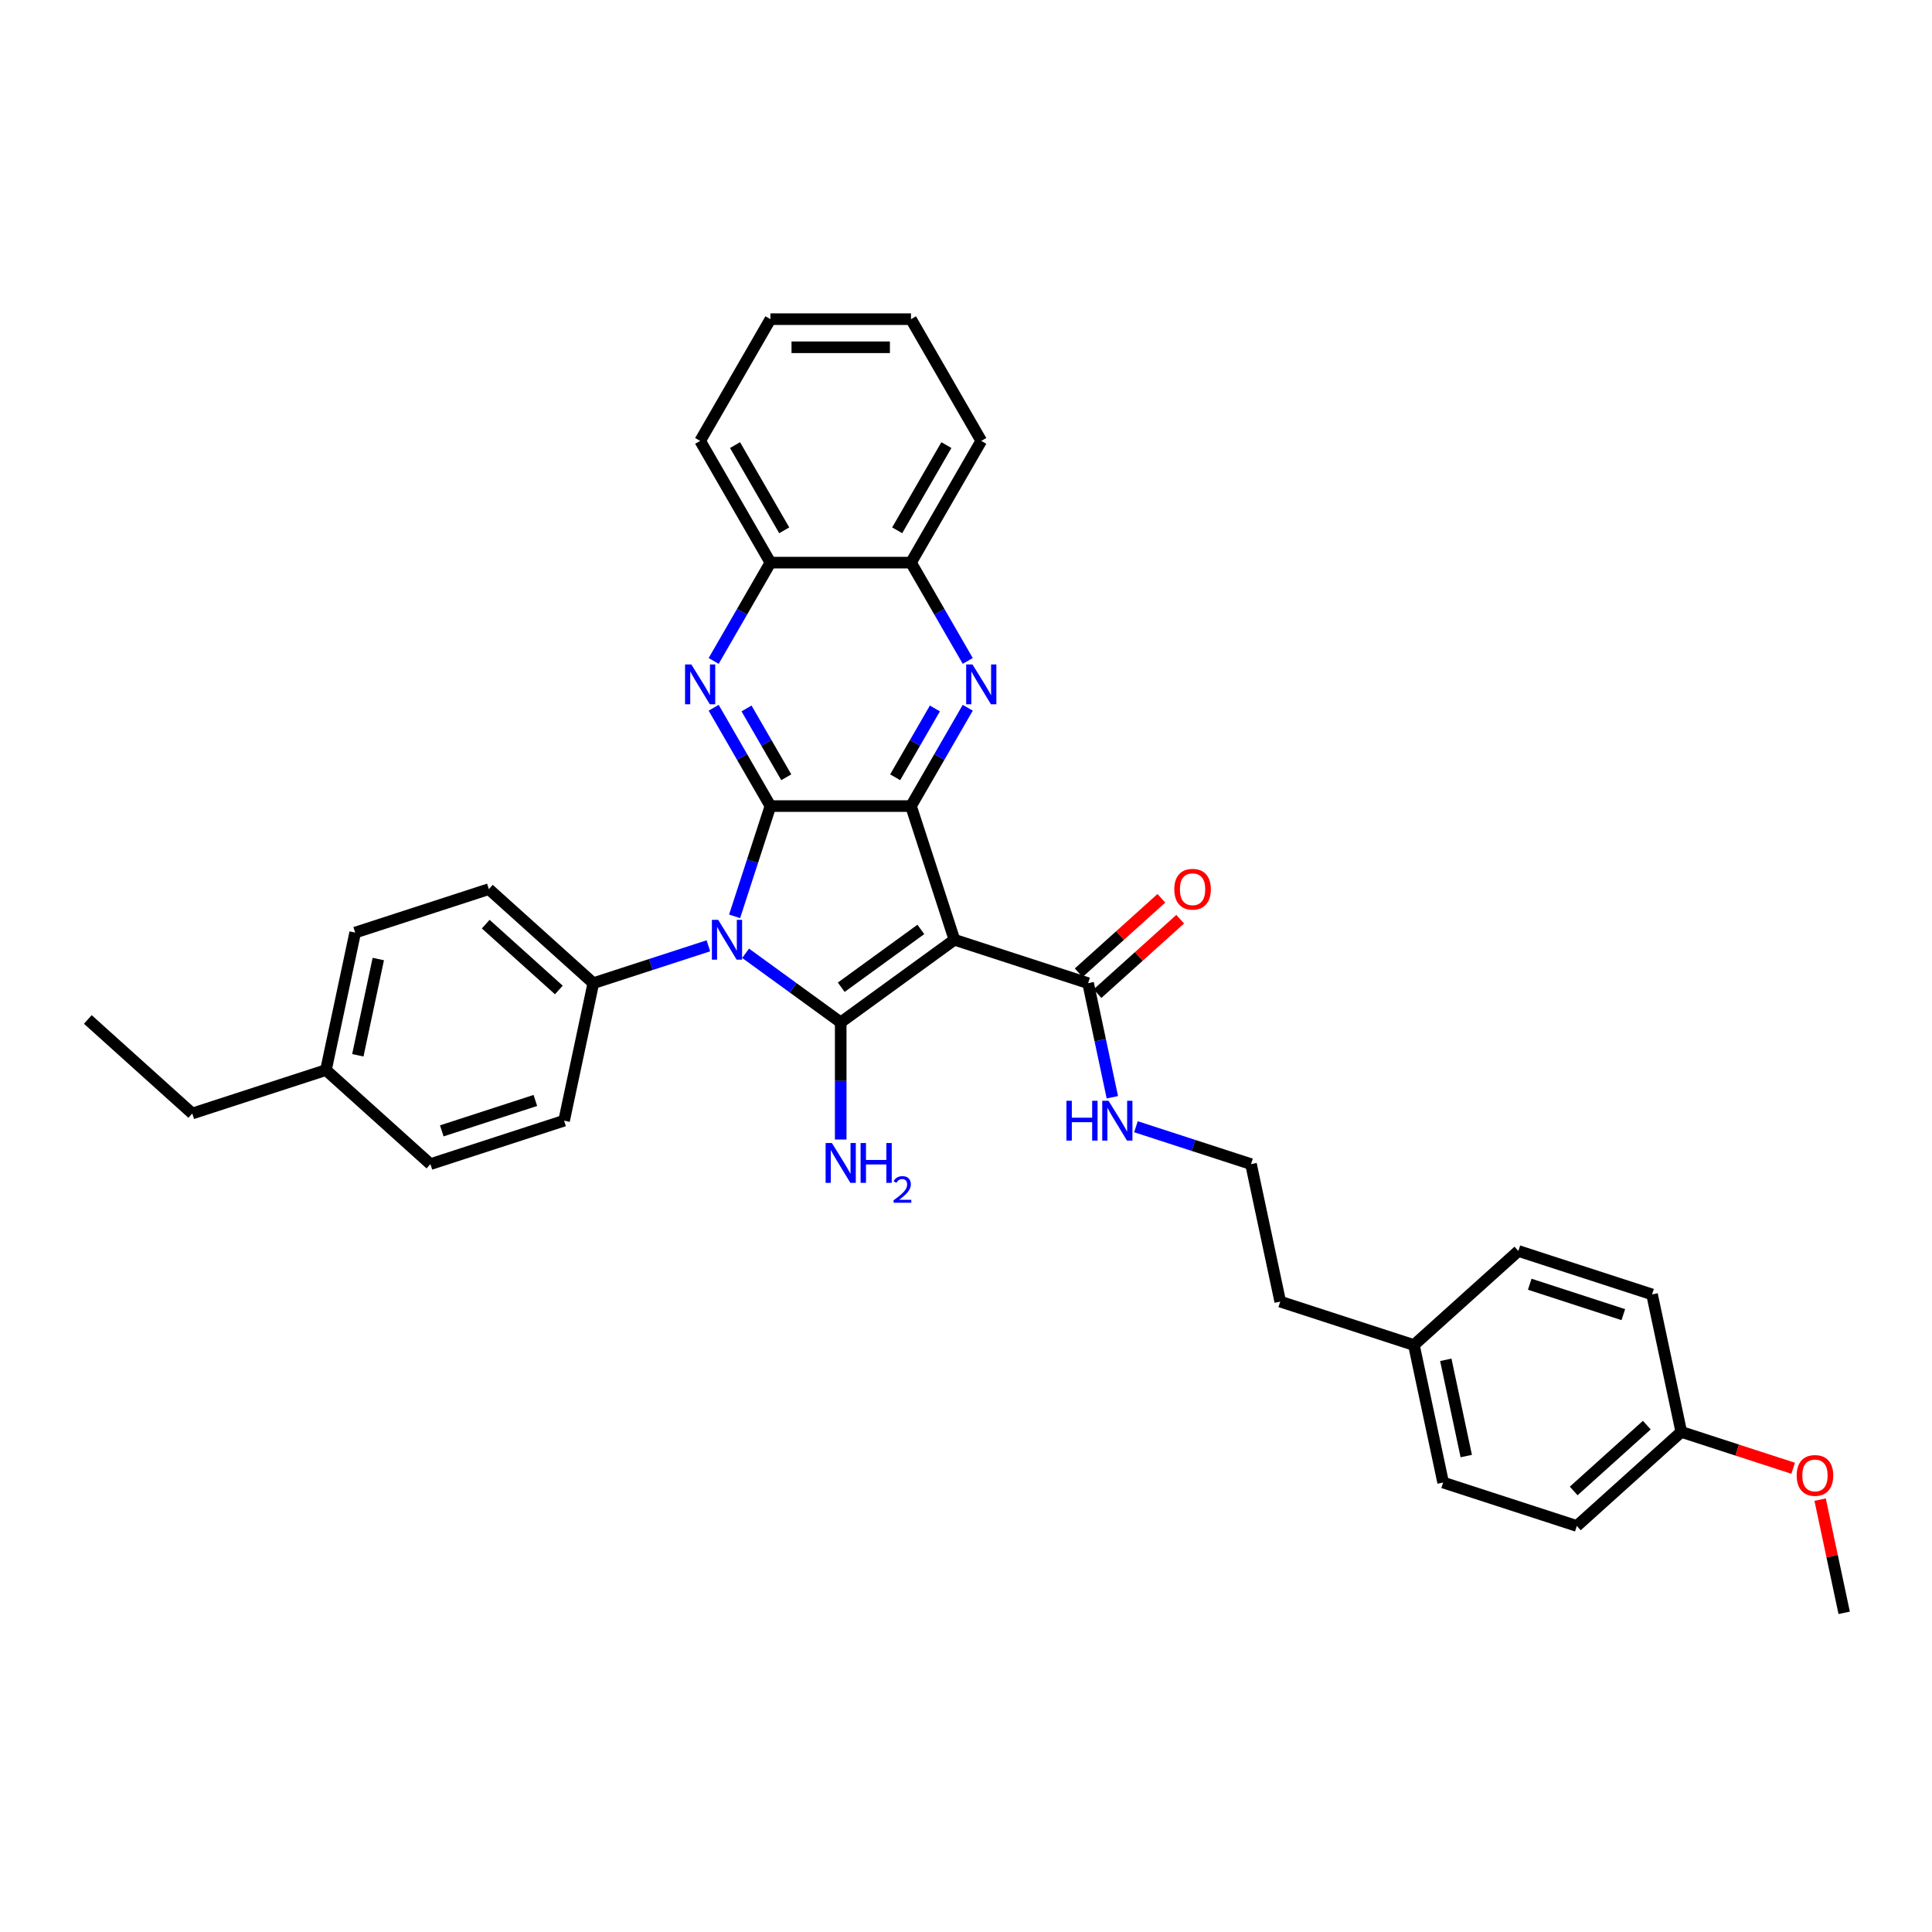 <?xml version='1.0' encoding='iso-8859-1'?>
<svg version='1.1' baseProfile='full'
              xmlns='http://www.w3.org/2000/svg'
                      xmlns:rdkit='http://www.rdkit.org/xml'
                      xmlns:xlink='http://www.w3.org/1999/xlink'
                  xml:space='preserve'
width='1000px' height='1000px' viewBox='0 0 1000 1000'>
<!-- END OF HEADER -->
<rect style='opacity:1.0;fill:#FFFFFF;stroke:none' width='1000' height='1000' x='0' y='0'> </rect>
<path class='bond-0' d='M 435.151,529.181 L 410.538,511.298' style='fill:none;fill-rule:evenodd;stroke:#000000;stroke-width:6px;stroke-linecap:butt;stroke-linejoin:miter;stroke-opacity:1' />
<path class='bond-0' d='M 410.538,511.298 L 385.925,493.416' style='fill:none;fill-rule:evenodd;stroke:#0000FF;stroke-width:6px;stroke-linecap:butt;stroke-linejoin:miter;stroke-opacity:1' />
<path class='bond-1' d='M 435.151,529.181 L 494.01,486.417' style='fill:none;fill-rule:evenodd;stroke:#000000;stroke-width:6px;stroke-linecap:butt;stroke-linejoin:miter;stroke-opacity:1' />
<path class='bond-1' d='M 435.427,510.995 L 476.628,481.06' style='fill:none;fill-rule:evenodd;stroke:#000000;stroke-width:6px;stroke-linecap:butt;stroke-linejoin:miter;stroke-opacity:1' />
<path class='bond-10' d='M 435.151,529.181 L 435.151,559.497' style='fill:none;fill-rule:evenodd;stroke:#000000;stroke-width:6px;stroke-linecap:butt;stroke-linejoin:miter;stroke-opacity:1' />
<path class='bond-10' d='M 435.151,559.497 L 435.151,589.814' style='fill:none;fill-rule:evenodd;stroke:#0000FF;stroke-width:6px;stroke-linecap:butt;stroke-linejoin:miter;stroke-opacity:1' />
<path class='bond-2' d='M 380.23,474.297 L 389.502,445.761' style='fill:none;fill-rule:evenodd;stroke:#0000FF;stroke-width:6px;stroke-linecap:butt;stroke-linejoin:miter;stroke-opacity:1' />
<path class='bond-2' d='M 389.502,445.761 L 398.774,417.225' style='fill:none;fill-rule:evenodd;stroke:#000000;stroke-width:6px;stroke-linecap:butt;stroke-linejoin:miter;stroke-opacity:1' />
<path class='bond-7' d='M 366.66,489.547 L 336.879,499.223' style='fill:none;fill-rule:evenodd;stroke:#0000FF;stroke-width:6px;stroke-linecap:butt;stroke-linejoin:miter;stroke-opacity:1' />
<path class='bond-7' d='M 336.879,499.223 L 307.099,508.899' style='fill:none;fill-rule:evenodd;stroke:#000000;stroke-width:6px;stroke-linecap:butt;stroke-linejoin:miter;stroke-opacity:1' />
<path class='bond-3' d='M 494.01,486.417 L 471.528,417.225' style='fill:none;fill-rule:evenodd;stroke:#000000;stroke-width:6px;stroke-linecap:butt;stroke-linejoin:miter;stroke-opacity:1' />
<path class='bond-6' d='M 494.01,486.417 L 563.203,508.899' style='fill:none;fill-rule:evenodd;stroke:#000000;stroke-width:6px;stroke-linecap:butt;stroke-linejoin:miter;stroke-opacity:1' />
<path class='bond-4' d='M 398.774,417.225 L 384.085,391.782' style='fill:none;fill-rule:evenodd;stroke:#000000;stroke-width:6px;stroke-linecap:butt;stroke-linejoin:miter;stroke-opacity:1' />
<path class='bond-4' d='M 384.085,391.782 L 369.395,366.339' style='fill:none;fill-rule:evenodd;stroke:#0000FF;stroke-width:6px;stroke-linecap:butt;stroke-linejoin:miter;stroke-opacity:1' />
<path class='bond-4' d='M 406.969,402.316 L 396.686,384.506' style='fill:none;fill-rule:evenodd;stroke:#000000;stroke-width:6px;stroke-linecap:butt;stroke-linejoin:miter;stroke-opacity:1' />
<path class='bond-4' d='M 396.686,384.506 L 386.403,366.696' style='fill:none;fill-rule:evenodd;stroke:#0000FF;stroke-width:6px;stroke-linecap:butt;stroke-linejoin:miter;stroke-opacity:1' />
<path class='bond-34' d='M 398.774,417.225 L 471.528,417.225' style='fill:none;fill-rule:evenodd;stroke:#000000;stroke-width:6px;stroke-linecap:butt;stroke-linejoin:miter;stroke-opacity:1' />
<path class='bond-5' d='M 471.528,417.225 L 486.217,391.782' style='fill:none;fill-rule:evenodd;stroke:#000000;stroke-width:6px;stroke-linecap:butt;stroke-linejoin:miter;stroke-opacity:1' />
<path class='bond-5' d='M 486.217,391.782 L 500.907,366.339' style='fill:none;fill-rule:evenodd;stroke:#0000FF;stroke-width:6px;stroke-linecap:butt;stroke-linejoin:miter;stroke-opacity:1' />
<path class='bond-5' d='M 463.333,402.316 L 473.616,384.506' style='fill:none;fill-rule:evenodd;stroke:#000000;stroke-width:6px;stroke-linecap:butt;stroke-linejoin:miter;stroke-opacity:1' />
<path class='bond-5' d='M 473.616,384.506 L 483.899,366.696' style='fill:none;fill-rule:evenodd;stroke:#0000FF;stroke-width:6px;stroke-linecap:butt;stroke-linejoin:miter;stroke-opacity:1' />
<path class='bond-8' d='M 369.395,342.097 L 384.085,316.655' style='fill:none;fill-rule:evenodd;stroke:#0000FF;stroke-width:6px;stroke-linecap:butt;stroke-linejoin:miter;stroke-opacity:1' />
<path class='bond-8' d='M 384.085,316.655 L 398.774,291.212' style='fill:none;fill-rule:evenodd;stroke:#000000;stroke-width:6px;stroke-linecap:butt;stroke-linejoin:miter;stroke-opacity:1' />
<path class='bond-9' d='M 500.907,342.097 L 486.217,316.655' style='fill:none;fill-rule:evenodd;stroke:#0000FF;stroke-width:6px;stroke-linecap:butt;stroke-linejoin:miter;stroke-opacity:1' />
<path class='bond-9' d='M 486.217,316.655 L 471.528,291.212' style='fill:none;fill-rule:evenodd;stroke:#000000;stroke-width:6px;stroke-linecap:butt;stroke-linejoin:miter;stroke-opacity:1' />
<path class='bond-11' d='M 568.071,514.306 L 589.466,495.042' style='fill:none;fill-rule:evenodd;stroke:#000000;stroke-width:6px;stroke-linecap:butt;stroke-linejoin:miter;stroke-opacity:1' />
<path class='bond-11' d='M 589.466,495.042 L 610.86,475.778' style='fill:none;fill-rule:evenodd;stroke:#FF0000;stroke-width:6px;stroke-linecap:butt;stroke-linejoin:miter;stroke-opacity:1' />
<path class='bond-11' d='M 558.334,503.493 L 579.729,484.229' style='fill:none;fill-rule:evenodd;stroke:#000000;stroke-width:6px;stroke-linecap:butt;stroke-linejoin:miter;stroke-opacity:1' />
<path class='bond-11' d='M 579.729,484.229 L 601.124,464.965' style='fill:none;fill-rule:evenodd;stroke:#FF0000;stroke-width:6px;stroke-linecap:butt;stroke-linejoin:miter;stroke-opacity:1' />
<path class='bond-12' d='M 563.203,508.899 L 569.478,538.421' style='fill:none;fill-rule:evenodd;stroke:#000000;stroke-width:6px;stroke-linecap:butt;stroke-linejoin:miter;stroke-opacity:1' />
<path class='bond-12' d='M 569.478,538.421 L 575.753,567.942' style='fill:none;fill-rule:evenodd;stroke:#0000FF;stroke-width:6px;stroke-linecap:butt;stroke-linejoin:miter;stroke-opacity:1' />
<path class='bond-13' d='M 307.099,508.899 L 253.033,460.218' style='fill:none;fill-rule:evenodd;stroke:#000000;stroke-width:6px;stroke-linecap:butt;stroke-linejoin:miter;stroke-opacity:1' />
<path class='bond-13' d='M 289.253,512.411 L 251.406,478.333' style='fill:none;fill-rule:evenodd;stroke:#000000;stroke-width:6px;stroke-linecap:butt;stroke-linejoin:miter;stroke-opacity:1' />
<path class='bond-14' d='M 307.099,508.899 L 291.973,580.063' style='fill:none;fill-rule:evenodd;stroke:#000000;stroke-width:6px;stroke-linecap:butt;stroke-linejoin:miter;stroke-opacity:1' />
<path class='bond-27' d='M 398.774,291.212 L 362.397,228.205' style='fill:none;fill-rule:evenodd;stroke:#000000;stroke-width:6px;stroke-linecap:butt;stroke-linejoin:miter;stroke-opacity:1' />
<path class='bond-27' d='M 405.919,274.485 L 380.455,230.381' style='fill:none;fill-rule:evenodd;stroke:#000000;stroke-width:6px;stroke-linecap:butt;stroke-linejoin:miter;stroke-opacity:1' />
<path class='bond-35' d='M 398.774,291.212 L 471.528,291.212' style='fill:none;fill-rule:evenodd;stroke:#000000;stroke-width:6px;stroke-linecap:butt;stroke-linejoin:miter;stroke-opacity:1' />
<path class='bond-26' d='M 471.528,291.212 L 507.905,228.205' style='fill:none;fill-rule:evenodd;stroke:#000000;stroke-width:6px;stroke-linecap:butt;stroke-linejoin:miter;stroke-opacity:1' />
<path class='bond-26' d='M 464.383,274.485 L 489.847,230.381' style='fill:none;fill-rule:evenodd;stroke:#000000;stroke-width:6px;stroke-linecap:butt;stroke-linejoin:miter;stroke-opacity:1' />
<path class='bond-24' d='M 587.962,583.193 L 617.742,592.869' style='fill:none;fill-rule:evenodd;stroke:#0000FF;stroke-width:6px;stroke-linecap:butt;stroke-linejoin:miter;stroke-opacity:1' />
<path class='bond-24' d='M 617.742,592.869 L 647.522,602.545' style='fill:none;fill-rule:evenodd;stroke:#000000;stroke-width:6px;stroke-linecap:butt;stroke-linejoin:miter;stroke-opacity:1' />
<path class='bond-17' d='M 253.033,460.218 L 183.84,482.7' style='fill:none;fill-rule:evenodd;stroke:#000000;stroke-width:6px;stroke-linecap:butt;stroke-linejoin:miter;stroke-opacity:1' />
<path class='bond-16' d='M 291.973,580.063 L 222.78,602.545' style='fill:none;fill-rule:evenodd;stroke:#000000;stroke-width:6px;stroke-linecap:butt;stroke-linejoin:miter;stroke-opacity:1' />
<path class='bond-16' d='M 277.098,569.597 L 228.663,585.334' style='fill:none;fill-rule:evenodd;stroke:#000000;stroke-width:6px;stroke-linecap:butt;stroke-linejoin:miter;stroke-opacity:1' />
<path class='bond-15' d='M 870.226,741.155 L 816.16,789.837' style='fill:none;fill-rule:evenodd;stroke:#000000;stroke-width:6px;stroke-linecap:butt;stroke-linejoin:miter;stroke-opacity:1' />
<path class='bond-15' d='M 852.38,737.644 L 814.534,771.721' style='fill:none;fill-rule:evenodd;stroke:#000000;stroke-width:6px;stroke-linecap:butt;stroke-linejoin:miter;stroke-opacity:1' />
<path class='bond-25' d='M 870.226,741.155 L 899.184,750.564' style='fill:none;fill-rule:evenodd;stroke:#000000;stroke-width:6px;stroke-linecap:butt;stroke-linejoin:miter;stroke-opacity:1' />
<path class='bond-25' d='M 899.184,750.564 L 928.142,759.973' style='fill:none;fill-rule:evenodd;stroke:#FF0000;stroke-width:6px;stroke-linecap:butt;stroke-linejoin:miter;stroke-opacity:1' />
<path class='bond-38' d='M 870.226,741.155 L 855.1,669.992' style='fill:none;fill-rule:evenodd;stroke:#000000;stroke-width:6px;stroke-linecap:butt;stroke-linejoin:miter;stroke-opacity:1' />
<path class='bond-18' d='M 222.78,602.545 L 168.714,553.864' style='fill:none;fill-rule:evenodd;stroke:#000000;stroke-width:6px;stroke-linecap:butt;stroke-linejoin:miter;stroke-opacity:1' />
<path class='bond-36' d='M 183.84,482.7 L 168.714,553.864' style='fill:none;fill-rule:evenodd;stroke:#000000;stroke-width:6px;stroke-linecap:butt;stroke-linejoin:miter;stroke-opacity:1' />
<path class='bond-36' d='M 195.804,496.4 L 185.215,546.214' style='fill:none;fill-rule:evenodd;stroke:#000000;stroke-width:6px;stroke-linecap:butt;stroke-linejoin:miter;stroke-opacity:1' />
<path class='bond-29' d='M 168.714,553.864 L 99.521,576.346' style='fill:none;fill-rule:evenodd;stroke:#000000;stroke-width:6px;stroke-linecap:butt;stroke-linejoin:miter;stroke-opacity:1' />
<path class='bond-19' d='M 731.841,696.191 L 662.648,673.709' style='fill:none;fill-rule:evenodd;stroke:#000000;stroke-width:6px;stroke-linecap:butt;stroke-linejoin:miter;stroke-opacity:1' />
<path class='bond-22' d='M 731.841,696.191 L 785.907,647.51' style='fill:none;fill-rule:evenodd;stroke:#000000;stroke-width:6px;stroke-linecap:butt;stroke-linejoin:miter;stroke-opacity:1' />
<path class='bond-23' d='M 731.841,696.191 L 746.967,767.355' style='fill:none;fill-rule:evenodd;stroke:#000000;stroke-width:6px;stroke-linecap:butt;stroke-linejoin:miter;stroke-opacity:1' />
<path class='bond-23' d='M 748.343,703.84 L 758.931,753.655' style='fill:none;fill-rule:evenodd;stroke:#000000;stroke-width:6px;stroke-linecap:butt;stroke-linejoin:miter;stroke-opacity:1' />
<path class='bond-20' d='M 855.1,669.992 L 785.907,647.51' style='fill:none;fill-rule:evenodd;stroke:#000000;stroke-width:6px;stroke-linecap:butt;stroke-linejoin:miter;stroke-opacity:1' />
<path class='bond-20' d='M 840.225,680.458 L 791.79,664.72' style='fill:none;fill-rule:evenodd;stroke:#000000;stroke-width:6px;stroke-linecap:butt;stroke-linejoin:miter;stroke-opacity:1' />
<path class='bond-21' d='M 816.16,789.837 L 746.967,767.355' style='fill:none;fill-rule:evenodd;stroke:#000000;stroke-width:6px;stroke-linecap:butt;stroke-linejoin:miter;stroke-opacity:1' />
<path class='bond-28' d='M 647.522,602.545 L 662.648,673.709' style='fill:none;fill-rule:evenodd;stroke:#000000;stroke-width:6px;stroke-linecap:butt;stroke-linejoin:miter;stroke-opacity:1' />
<path class='bond-30' d='M 942.088,776.195 L 948.317,805.498' style='fill:none;fill-rule:evenodd;stroke:#FF0000;stroke-width:6px;stroke-linecap:butt;stroke-linejoin:miter;stroke-opacity:1' />
<path class='bond-30' d='M 948.317,805.498 L 954.545,834.801' style='fill:none;fill-rule:evenodd;stroke:#000000;stroke-width:6px;stroke-linecap:butt;stroke-linejoin:miter;stroke-opacity:1' />
<path class='bond-33' d='M 507.905,228.205 L 471.528,165.199' style='fill:none;fill-rule:evenodd;stroke:#000000;stroke-width:6px;stroke-linecap:butt;stroke-linejoin:miter;stroke-opacity:1' />
<path class='bond-32' d='M 362.397,228.205 L 398.774,165.199' style='fill:none;fill-rule:evenodd;stroke:#000000;stroke-width:6px;stroke-linecap:butt;stroke-linejoin:miter;stroke-opacity:1' />
<path class='bond-31' d='M 99.521,576.346 L 45.455,527.664' style='fill:none;fill-rule:evenodd;stroke:#000000;stroke-width:6px;stroke-linecap:butt;stroke-linejoin:miter;stroke-opacity:1' />
<path class='bond-37' d='M 398.774,165.199 L 471.528,165.199' style='fill:none;fill-rule:evenodd;stroke:#000000;stroke-width:6px;stroke-linecap:butt;stroke-linejoin:miter;stroke-opacity:1' />
<path class='bond-37' d='M 409.687,179.75 L 460.615,179.75' style='fill:none;fill-rule:evenodd;stroke:#000000;stroke-width:6px;stroke-linecap:butt;stroke-linejoin:miter;stroke-opacity:1' />
<path  class='atom-1' d='M 371.738 476.115
L 378.489 487.029
Q 379.159 488.105, 380.235 490.055
Q 381.312 492.005, 381.37 492.121
L 381.37 476.115
L 384.106 476.115
L 384.106 496.719
L 381.283 496.719
L 374.037 484.788
Q 373.193 483.391, 372.291 481.79
Q 371.418 480.19, 371.156 479.695
L 371.156 496.719
L 368.478 496.719
L 368.478 476.115
L 371.738 476.115
' fill='#0000FF'/>
<path  class='atom-5' d='M 357.843 343.916
L 364.595 354.829
Q 365.264 355.906, 366.341 357.856
Q 367.417 359.806, 367.476 359.922
L 367.476 343.916
L 370.211 343.916
L 370.211 364.52
L 367.388 364.52
L 360.142 352.588
Q 359.298 351.192, 358.396 349.591
Q 357.523 347.99, 357.261 347.496
L 357.261 364.52
L 354.584 364.52
L 354.584 343.916
L 357.843 343.916
' fill='#0000FF'/>
<path  class='atom-6' d='M 503.35 343.916
L 510.102 354.829
Q 510.771 355.906, 511.848 357.856
Q 512.925 359.806, 512.983 359.922
L 512.983 343.916
L 515.718 343.916
L 515.718 364.52
L 512.895 364.52
L 505.649 352.588
Q 504.805 351.192, 503.903 349.591
Q 503.03 347.99, 502.768 347.496
L 502.768 364.52
L 500.091 364.52
L 500.091 343.916
L 503.35 343.916
' fill='#0000FF'/>
<path  class='atom-11' d='M 430.597 591.633
L 437.348 602.546
Q 438.017 603.622, 439.094 605.572
Q 440.171 607.522, 440.229 607.638
L 440.229 591.633
L 442.965 591.633
L 442.965 612.236
L 440.142 612.236
L 432.896 600.305
Q 432.052 598.908, 431.15 597.307
Q 430.276 595.707, 430.015 595.212
L 430.015 612.236
L 427.337 612.236
L 427.337 591.633
L 430.597 591.633
' fill='#0000FF'/>
<path  class='atom-11' d='M 445.438 591.633
L 448.232 591.633
L 448.232 600.392
L 458.767 600.392
L 458.767 591.633
L 461.561 591.633
L 461.561 612.236
L 458.767 612.236
L 458.767 602.72
L 448.232 602.72
L 448.232 612.236
L 445.438 612.236
L 445.438 591.633
' fill='#0000FF'/>
<path  class='atom-11' d='M 462.559 611.513
Q 463.059 610.227, 464.249 609.516
Q 465.44 608.786, 467.092 608.786
Q 469.147 608.786, 470.3 609.9
Q 471.452 611.014, 471.452 612.992
Q 471.452 615.009, 469.954 616.891
Q 468.475 618.774, 465.402 621.002
L 471.683 621.002
L 471.683 622.538
L 462.521 622.538
L 462.521 621.251
Q 465.056 619.446, 466.554 618.101
Q 468.072 616.757, 468.802 615.547
Q 469.531 614.337, 469.531 613.088
Q 469.531 611.782, 468.878 611.053
Q 468.225 610.323, 467.092 610.323
Q 465.997 610.323, 465.267 610.764
Q 464.538 611.206, 464.019 612.186
L 462.559 611.513
' fill='#0000FF'/>
<path  class='atom-12' d='M 607.811 460.276
Q 607.811 455.329, 610.256 452.564
Q 612.7 449.8, 617.269 449.8
Q 621.838 449.8, 624.283 452.564
Q 626.727 455.329, 626.727 460.276
Q 626.727 465.281, 624.253 468.133
Q 621.78 470.956, 617.269 470.956
Q 612.729 470.956, 610.256 468.133
Q 607.811 465.311, 607.811 460.276
M 617.269 468.628
Q 620.412 468.628, 622.1 466.533
Q 623.817 464.408, 623.817 460.276
Q 623.817 456.231, 622.1 454.194
Q 620.412 452.128, 617.269 452.128
Q 614.126 452.128, 612.409 454.165
Q 610.721 456.202, 610.721 460.276
Q 610.721 464.438, 612.409 466.533
Q 614.126 468.628, 617.269 468.628
' fill='#FF0000'/>
<path  class='atom-13' d='M 551.978 569.761
L 554.771 569.761
L 554.771 578.521
L 565.306 578.521
L 565.306 569.761
L 568.1 569.761
L 568.1 590.365
L 565.306 590.365
L 565.306 580.849
L 554.771 580.849
L 554.771 590.365
L 551.978 590.365
L 551.978 569.761
' fill='#0000FF'/>
<path  class='atom-13' d='M 573.775 569.761
L 580.526 580.674
Q 581.195 581.751, 582.272 583.701
Q 583.349 585.651, 583.407 585.767
L 583.407 569.761
L 586.143 569.761
L 586.143 590.365
L 583.32 590.365
L 576.074 578.434
Q 575.23 577.037, 574.328 575.436
Q 573.454 573.836, 573.193 573.341
L 573.193 590.365
L 570.515 590.365
L 570.515 569.761
L 573.775 569.761
' fill='#0000FF'/>
<path  class='atom-26' d='M 929.961 763.696
Q 929.961 758.748, 932.406 755.984
Q 934.85 753.219, 939.419 753.219
Q 943.988 753.219, 946.433 755.984
Q 948.877 758.748, 948.877 763.696
Q 948.877 768.701, 946.403 771.553
Q 943.93 774.376, 939.419 774.376
Q 934.879 774.376, 932.406 771.553
Q 929.961 768.73, 929.961 763.696
M 939.419 772.048
Q 942.562 772.048, 944.25 769.952
Q 945.967 767.828, 945.967 763.696
Q 945.967 759.651, 944.25 757.613
Q 942.562 755.547, 939.419 755.547
Q 936.276 755.547, 934.559 757.584
Q 932.871 759.621, 932.871 763.696
Q 932.871 767.857, 934.559 769.952
Q 936.276 772.048, 939.419 772.048
' fill='#FF0000'/>
</svg>
